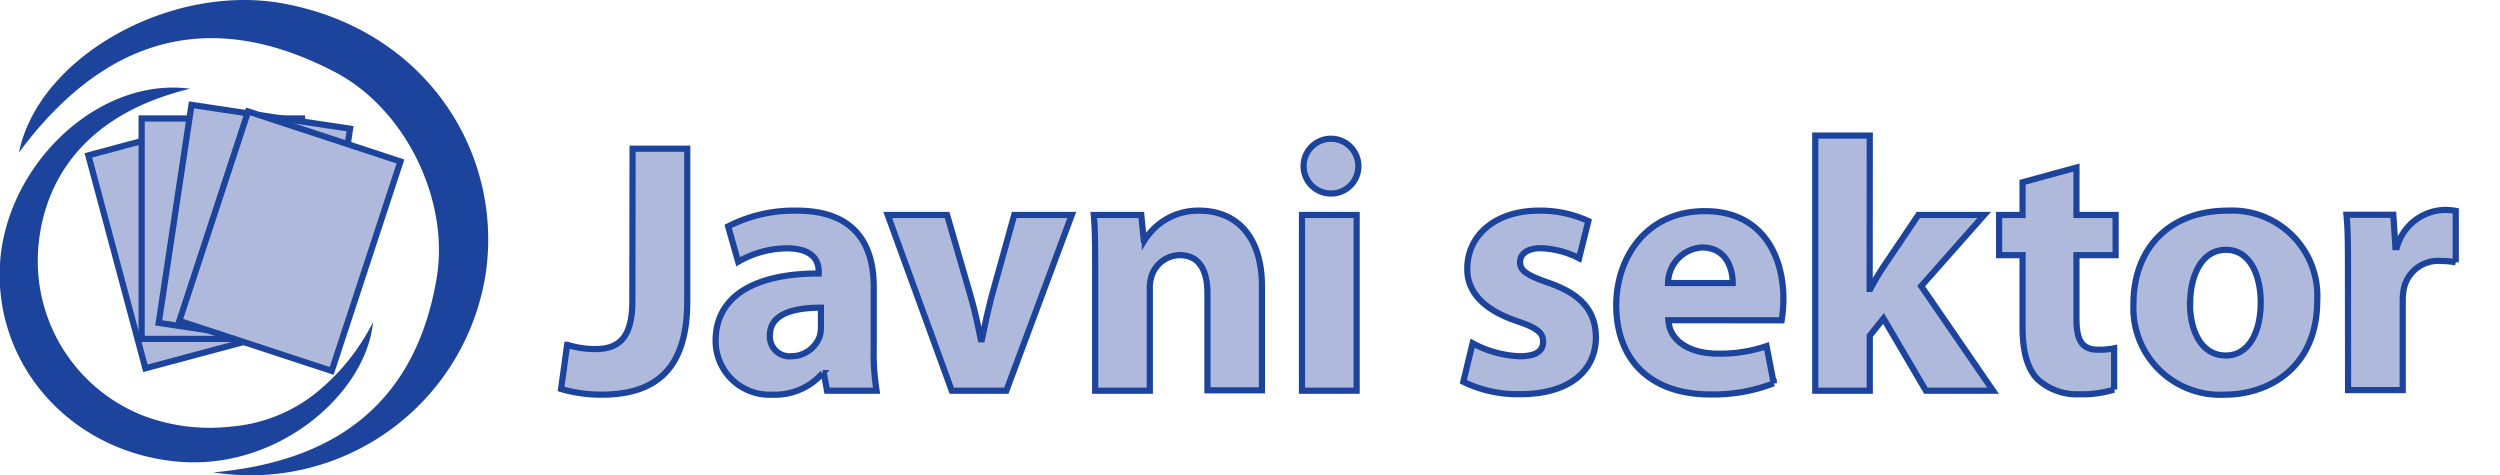 <svg id="Layer_1" data-name="Layer 1" xmlns="http://www.w3.org/2000/svg" viewBox="0 0 201.75 38.35"><defs><style>.cls-1,.cls-2,.cls-3,.cls-4,.cls-6{fill:#afb9dc;}.cls-1,.cls-2,.cls-3,.cls-4,.cls-7{stroke:#1c449c;}.cls-1{stroke-miterlimit:10;stroke-width:0.5px;}.cls-2{stroke-miterlimit:10;}.cls-2,.cls-7{stroke-width:0.5px;}.cls-3{stroke-miterlimit:10;stroke-width:0.5px;}.cls-4{stroke-miterlimit:10;stroke-width:0.5px;}.cls-5{fill:#1c449c;}.cls-7{fill:none;}</style></defs><title>logo-xs-19</title><rect class="cls-1" x="9.21" y="10.56" width="12.94" height="17.79" transform="translate(-4.5 4.72) rotate(-15)"/><rect class="cls-2" x="11.43" y="9.56" width="12.94" height="17.79"/><rect class="cls-3" x="11.63" y="11.75" width="17.79" height="12.94" transform="translate(-0.54 35.81) rotate(-81.45)"/><rect class="cls-4" x="14.49" y="12.99" width="17.79" height="12.94" transform="translate(-2.39 35.61) rotate(-71.82)"/><path class="cls-5" d="M17.22,38.12c9.83-.88,16.27-5.56,18-15.57,1.11-6.32-2.46-13.75-8.2-16.74C16.93.54,8.44,3,1.53,12.31,3.11,4.52,13.94-1.45,23,.31,34.37,2.47,40.52,12.25,39.23,21.85A19.21,19.21,0,0,1,17.22,38.12Z"/><path class="cls-5" d="M15.35,7.16C6.1,9.38,3.29,15.41,3.06,20.5A13.41,13.41,0,0,0,11.6,33.56a15.19,15.19,0,0,0,7,.87,12.67,12.67,0,0,0,6.79-2.63A17.39,17.39,0,0,0,30.1,26c-.53,5.73-7.73,12.11-16,11.23-8.9-.93-15.1-8.48-14-17C1.18,12.6,8.32,6.22,15.35,7.16Z"/><path class="cls-5" d="M51.05,12h4.41V24.34c0,5.57-2.67,7.51-6.93,7.51a11.54,11.54,0,0,1-3.25-.46l.49-3.57a7.35,7.35,0,0,0,2.26.35c1.86,0,3-.85,3-3.86Z"/><path class="cls-5" d="M70.51,28.11a18.74,18.74,0,0,0,.23,3.42h-4l-.26-1.42h-.09a5.12,5.12,0,0,1-4.06,1.74,4.35,4.35,0,0,1-4.58-4.35c0-3.69,3.3-5.43,8.32-5.43V21.9c0-.78-.4-1.86-2.58-1.86a8,8,0,0,0-3.92,1.08l-.81-2.85A11.69,11.69,0,0,1,64.3,17c4.73,0,6.21,2.78,6.21,6.15Zm-4.26-3.28c-2.32,0-4.12.55-4.12,2.23a1.59,1.59,0,0,0,1.74,1.69,2.44,2.44,0,0,0,2.29-1.63,3,3,0,0,0,.09-.75Z"/><path class="cls-5" d="M76.43,17.35l1.91,6.58c.35,1.22.58,2.32.81,3.45h.09c.23-1.16.47-2.23.78-3.45l1.83-6.58h4.64L81.21,31.53h-4.4L71.64,17.35Z"/><path class="cls-5" d="M88.38,21.87c0-1.77,0-3.25-.11-4.52H92.1l.2,2h.09A5.09,5.09,0,0,1,96.77,17c2.9,0,5.07,1.94,5.07,6.12v8.38h-4.4V23.67c0-1.83-.64-3.08-2.24-3.08a2.43,2.43,0,0,0-2.26,1.66,3.05,3.05,0,0,0-.15,1.1v8.18H88.38Z"/><path class="cls-5" d="M109.62,13.4a2.2,2.2,0,0,1-2.38,2.21,2.21,2.21,0,1,1,2.38-2.21Zm-4.55,18.13V17.35h4.41V31.53Z"/><path class="cls-5" d="M118.84,27.7a8.67,8.67,0,0,0,3.8,1.05c1.34,0,1.89-.44,1.89-1.16s-.44-1.11-2.06-1.66c-3-1-4.09-2.58-4.06-4.26,0-2.67,2.26-4.67,5.77-4.67a9.24,9.24,0,0,1,4,.84l-.75,3a7.22,7.22,0,0,0-3.08-.81c-1.07,0-1.68.44-1.68,1.13s.55,1.05,2.29,1.66c2.7.93,3.8,2.32,3.83,4.38,0,2.67-2.06,4.61-6.12,4.61a10,10,0,0,1-4.58-1Z"/><path class="cls-5" d="M134.64,25.84c.11,1.83,1.94,2.7,4,2.7a11.61,11.61,0,0,0,3.92-.61l.58,3a13.4,13.4,0,0,1-5.14.9c-4.81,0-7.57-2.78-7.57-7.22,0-3.6,2.24-7.57,7.17-7.57,4.58,0,6.32,3.56,6.32,7.07a11.41,11.41,0,0,1-.14,1.74Zm5.19-3c0-1.08-.46-2.87-2.49-2.87a2.92,2.92,0,0,0-2.73,2.87Z"/><path class="cls-5" d="M150.88,23.32h.06a18.39,18.39,0,0,1,1-1.71l2.87-4.26h5.31l-5.08,5.74,5.8,8.44h-5.42L152,25.7l-1.11,1.39v4.44h-4.4V10.94h4.4Z"/><path class="cls-5" d="M167.57,13.52v3.83h3.16v3.24h-3.16v5.14c0,1.71.43,2.49,1.74,2.49a5.76,5.76,0,0,0,1.3-.11l0,3.33a9,9,0,0,1-2.84.38,4.71,4.71,0,0,1-3.34-1.22c-.81-.84-1.21-2.2-1.21-4.2V20.59h-1.89V17.35h1.89V14.71Z"/><path class="cls-5" d="M187,24.28c0,5.19-3.69,7.57-7.49,7.57a7,7,0,0,1-7.34-7.31c0-4.61,3-7.54,7.6-7.54A6.89,6.89,0,0,1,187,24.28Zm-10.27.14c0,2.44,1,4.27,2.9,4.27,1.74,0,2.81-1.71,2.81-4.3,0-2.08-.81-4.23-2.81-4.23S176.75,22.33,176.75,24.42Z"/><path class="cls-5" d="M189.48,22c0-2.09,0-3.46-.12-4.67h3.78l.17,2.61h.12a4.12,4.12,0,0,1,3.82-3,5,5,0,0,1,.93.08v4.15a6.43,6.43,0,0,0-1.19-.11,2.83,2.83,0,0,0-3,2.23,5.06,5.06,0,0,0-.09,1v7.19h-4.41Z"/><path class="cls-6" d="M51.05,12h4.41V24.34c0,5.57-2.67,7.51-6.93,7.51a11.54,11.54,0,0,1-3.25-.46l.49-3.57a7.35,7.35,0,0,0,2.26.35c1.86,0,3-.85,3-3.86Z"/><path class="cls-6" d="M70.51,28.11a18.74,18.74,0,0,0,.23,3.42h-4l-.26-1.42h-.09a5.12,5.12,0,0,1-4.06,1.74,4.35,4.35,0,0,1-4.58-4.35c0-3.69,3.3-5.43,8.32-5.43V21.9c0-.78-.4-1.86-2.58-1.86a8,8,0,0,0-3.92,1.08l-.81-2.85A11.69,11.69,0,0,1,64.3,17c4.73,0,6.21,2.78,6.21,6.15Zm-4.26-3.28c-2.32,0-4.12.55-4.12,2.23a1.59,1.59,0,0,0,1.74,1.69,2.44,2.44,0,0,0,2.29-1.63,3,3,0,0,0,.09-.75Z"/><path class="cls-6" d="M76.43,17.35l1.91,6.58c.35,1.22.58,2.32.81,3.45h.09c.23-1.16.47-2.23.78-3.45l1.83-6.58h4.64L81.21,31.53h-4.4L71.64,17.35Z"/><path class="cls-6" d="M88.38,21.87c0-1.77,0-3.25-.11-4.52H92.1l.2,2h.09A5.09,5.09,0,0,1,96.77,17c2.9,0,5.07,1.94,5.07,6.12v8.38h-4.4V23.67c0-1.83-.64-3.08-2.24-3.08a2.43,2.43,0,0,0-2.26,1.66,3.05,3.05,0,0,0-.15,1.1v8.18H88.38Z"/><path class="cls-6" d="M109.62,13.4a2.2,2.2,0,0,1-2.38,2.21,2.21,2.21,0,1,1,2.38-2.21Zm-4.55,18.13V17.35h4.41V31.53Z"/><path class="cls-6" d="M118.84,27.7a8.67,8.67,0,0,0,3.8,1.05c1.34,0,1.89-.44,1.89-1.16s-.44-1.11-2.06-1.66c-3-1-4.09-2.58-4.06-4.26,0-2.67,2.26-4.67,5.77-4.67a9.24,9.24,0,0,1,4,.84l-.75,3a7.22,7.22,0,0,0-3.08-.81c-1.07,0-1.68.44-1.68,1.13s.55,1.05,2.29,1.66c2.7.93,3.8,2.32,3.83,4.38,0,2.67-2.06,4.61-6.12,4.61a10,10,0,0,1-4.58-1Z"/><path class="cls-6" d="M134.64,25.84c.11,1.83,1.94,2.7,4,2.7a11.61,11.61,0,0,0,3.92-.61l.58,3a13.4,13.4,0,0,1-5.14.9c-4.81,0-7.57-2.78-7.57-7.22,0-3.6,2.24-7.57,7.17-7.57,4.58,0,6.32,3.56,6.32,7.07a11.41,11.41,0,0,1-.14,1.74Zm5.19-3c0-1.08-.46-2.87-2.49-2.87a2.92,2.92,0,0,0-2.73,2.87Z"/><path class="cls-6" d="M150.88,23.32h.06a18.39,18.39,0,0,1,1-1.71l2.87-4.26h5.31l-5.08,5.74,5.8,8.44h-5.42L152,25.7l-1.11,1.39v4.44h-4.4V10.94h4.4Z"/><path class="cls-6" d="M167.57,13.52v3.83h3.16v3.24h-3.16v5.14c0,1.71.43,2.49,1.74,2.49a5.76,5.76,0,0,0,1.3-.11l0,3.33a9,9,0,0,1-2.84.38,4.71,4.71,0,0,1-3.34-1.22c-.81-.84-1.21-2.2-1.21-4.2V20.59h-1.89V17.35h1.89V14.71Z"/><path class="cls-6" d="M187,24.28c0,5.19-3.69,7.57-7.49,7.57a7,7,0,0,1-7.34-7.31c0-4.61,3-7.54,7.6-7.54A6.89,6.89,0,0,1,187,24.28Zm-10.27.14c0,2.44,1,4.27,2.9,4.27,1.74,0,2.81-1.71,2.81-4.3,0-2.08-.81-4.23-2.81-4.23S176.75,22.33,176.75,24.42Z"/><path class="cls-6" d="M189.48,22c0-2.09,0-3.46-.12-4.67h3.78l.17,2.61h.12a4.12,4.12,0,0,1,3.82-3,5,5,0,0,1,.93.08v4.15a6.43,6.43,0,0,0-1.19-.11,2.83,2.83,0,0,0-3,2.23,5.06,5.06,0,0,0-.09,1v7.19h-4.41Z"/><path class="cls-7" d="M51.05,12h4.41V24.34c0,5.57-2.67,7.51-6.93,7.51a11.54,11.54,0,0,1-3.25-.46l.49-3.57a7.35,7.35,0,0,0,2.26.35c1.86,0,3-.85,3-3.86Z"/><path class="cls-7" d="M70.51,28.11a18.74,18.74,0,0,0,.23,3.42h-4l-.26-1.42h-.09a5.12,5.12,0,0,1-4.06,1.74,4.35,4.35,0,0,1-4.58-4.35c0-3.69,3.3-5.43,8.32-5.43V21.9c0-.78-.4-1.86-2.58-1.86a8,8,0,0,0-3.92,1.08l-.81-2.85A11.69,11.69,0,0,1,64.3,17c4.73,0,6.21,2.78,6.21,6.15Zm-4.26-3.28c-2.32,0-4.12.55-4.12,2.23a1.59,1.59,0,0,0,1.74,1.69,2.44,2.44,0,0,0,2.29-1.63,3,3,0,0,0,.09-.75Z"/><path class="cls-7" d="M76.43,17.35l1.91,6.58c.35,1.22.58,2.32.81,3.45h.09c.23-1.16.47-2.23.78-3.45l1.83-6.58h4.64L81.21,31.53h-4.4L71.64,17.35Z"/><path class="cls-7" d="M88.38,21.87c0-1.77,0-3.25-.11-4.52H92.1l.2,2h.09A5.09,5.09,0,0,1,96.77,17c2.9,0,5.07,1.94,5.07,6.12v8.38h-4.4V23.67c0-1.83-.64-3.08-2.24-3.08a2.43,2.43,0,0,0-2.26,1.66,3.05,3.05,0,0,0-.15,1.1v8.18H88.38Z"/><path class="cls-7" d="M109.62,13.4a2.2,2.2,0,0,1-2.38,2.21,2.21,2.21,0,1,1,2.38-2.21Zm-4.55,18.13V17.35h4.41V31.53Z"/><path class="cls-7" d="M118.84,27.7a8.67,8.67,0,0,0,3.8,1.05c1.34,0,1.89-.44,1.89-1.16s-.44-1.11-2.06-1.66c-3-1-4.09-2.58-4.06-4.26,0-2.67,2.26-4.67,5.77-4.67a9.24,9.24,0,0,1,4,.84l-.75,3a7.22,7.22,0,0,0-3.08-.81c-1.07,0-1.68.44-1.68,1.13s.55,1.05,2.29,1.66c2.7.93,3.8,2.32,3.83,4.38,0,2.67-2.06,4.61-6.12,4.61a10,10,0,0,1-4.58-1Z"/><path class="cls-7" d="M134.64,25.84c.11,1.83,1.94,2.7,4,2.7a11.61,11.61,0,0,0,3.92-.61l.58,3a13.4,13.4,0,0,1-5.14.9c-4.81,0-7.57-2.78-7.57-7.22,0-3.6,2.24-7.57,7.17-7.57,4.58,0,6.32,3.56,6.32,7.07a11.41,11.41,0,0,1-.14,1.74Zm5.19-3c0-1.08-.46-2.87-2.49-2.87a2.92,2.92,0,0,0-2.73,2.87Z"/><path class="cls-7" d="M150.88,23.32h.06a18.39,18.39,0,0,1,1-1.71l2.87-4.26h5.31l-5.08,5.74,5.8,8.44h-5.42L152,25.7l-1.11,1.39v4.44h-4.4V10.94h4.4Z"/><path class="cls-7" d="M167.57,13.52v3.83h3.16v3.24h-3.16v5.14c0,1.71.43,2.49,1.74,2.49a5.76,5.76,0,0,0,1.3-.11l0,3.33a9,9,0,0,1-2.84.38,4.71,4.71,0,0,1-3.34-1.22c-.81-.84-1.21-2.2-1.21-4.2V20.59h-1.89V17.35h1.89V14.71Z"/><path class="cls-7" d="M187,24.28c0,5.19-3.69,7.57-7.49,7.57a7,7,0,0,1-7.34-7.31c0-4.61,3-7.54,7.6-7.54A6.89,6.89,0,0,1,187,24.28Zm-10.27.14c0,2.44,1,4.27,2.9,4.27,1.74,0,2.81-1.71,2.81-4.3,0-2.08-.81-4.23-2.81-4.23S176.75,22.33,176.75,24.42Z"/><path class="cls-7" d="M189.48,22c0-2.09,0-3.46-.12-4.67h3.78l.17,2.61h.12a4.12,4.12,0,0,1,3.82-3,5,5,0,0,1,.93.08v4.15a6.43,6.43,0,0,0-1.19-.11,2.83,2.83,0,0,0-3,2.23,5.06,5.06,0,0,0-.09,1v7.19h-4.41Z"/></svg>